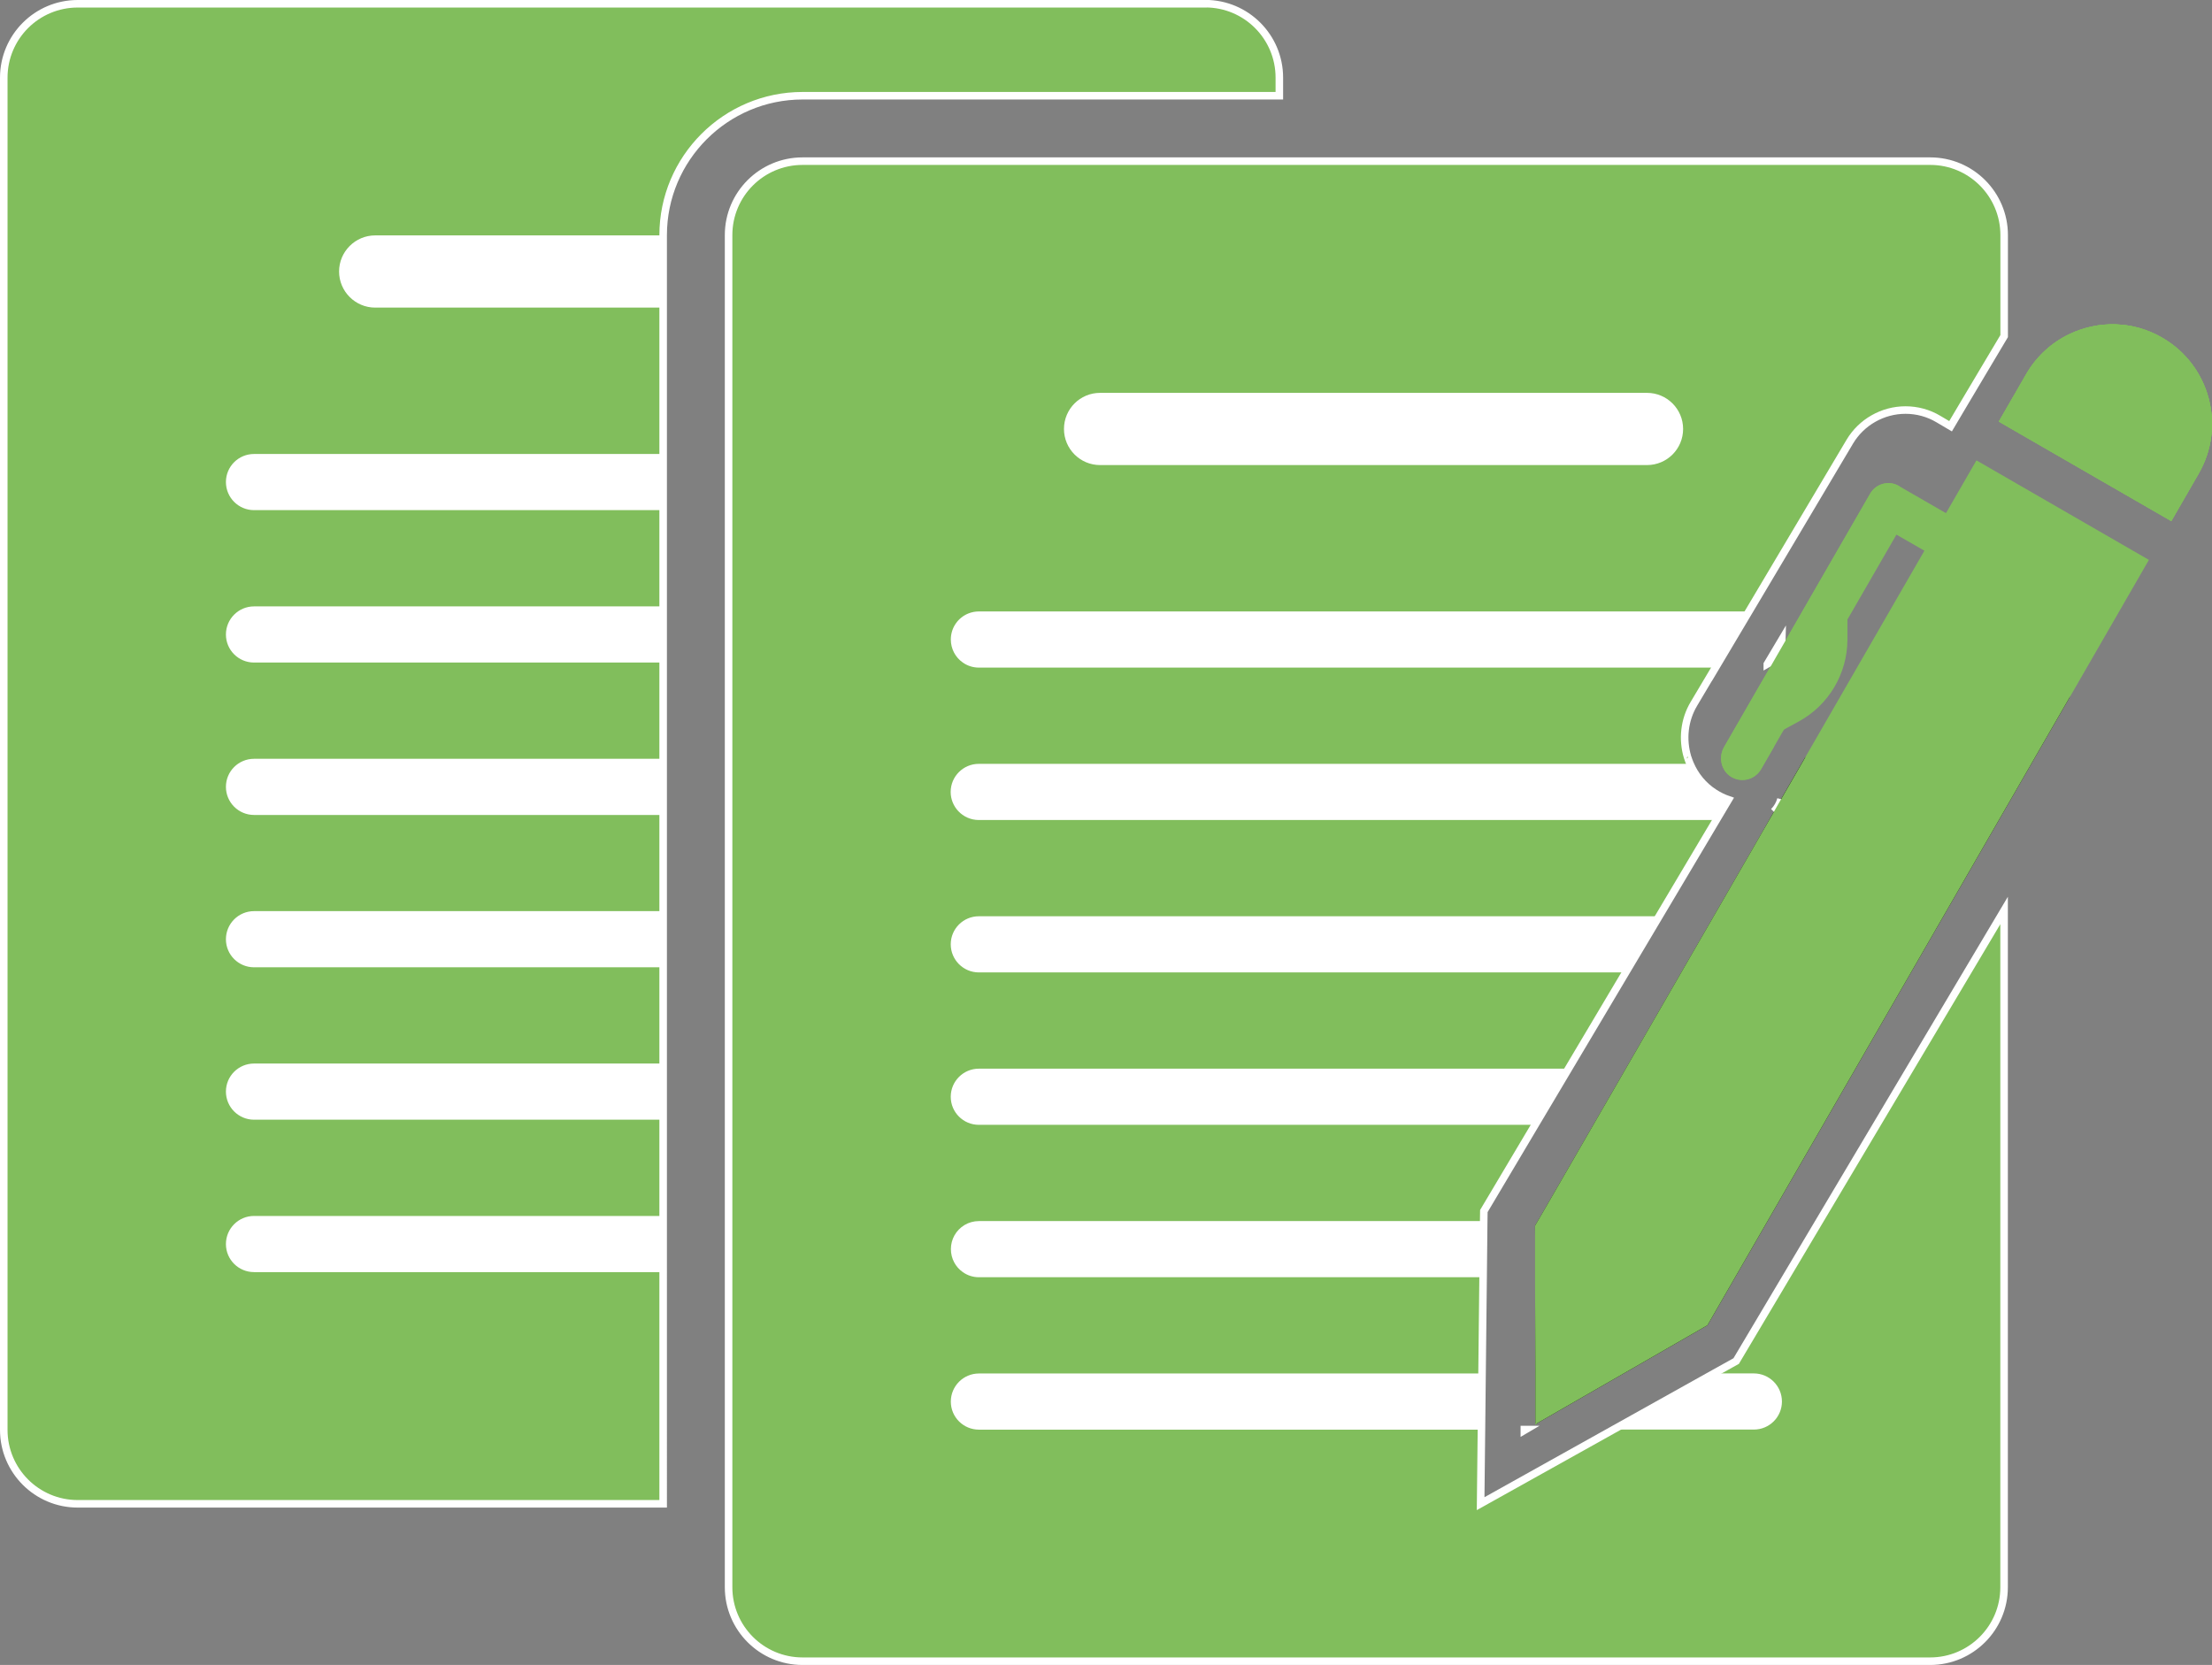<?xml version="1.0" encoding="UTF-8"?>
<svg id="Laag_1" data-name="Laag 1" xmlns="http://www.w3.org/2000/svg" viewBox="0 0 293.43 220.89">
  <rect x="0" y="0" width="293.43" height="220.89" fill="#808080" stroke="none"/>
  <defs>
    <style>
      .cls-1 {
        fill: #fff;
      }

      .cls-2, .cls-3 {
        fill: #81be5c;
      }

      .cls-3 {
        stroke: #fff;
        stroke-miterlimit: 10;
      }
    </style>
  </defs>
  <path class="cls-3" d="M106.05,168.77v.1l.17-.1h-.17ZM159.89.5H10.31C4.89.5.5,4.89.5,10.31v179.39c0,5.41,4.39,9.81,9.81,9.81h77.66V31.2c0-10.2,8.3-18.5,18.5-18.5h63.24v-2.4c0-5.41-4.39-9.81-9.81-9.81ZM106.05,168.77v.1l.17-.1h-.17ZM106.05,168.77v.1l.17-.1h-.17ZM106.05,168.77v.1l.17-.1h-.17ZM106.05,168.77v.1l.17-.1h-.17Z"/>
  <g>
    <path class="cls-1" d="M49.77,31.23h38.19v9.58h-38.19c-2.64,0-4.79-2.15-4.79-4.79s2.15-4.79,4.79-4.79Z"/>
    <path class="cls-1" d="M127.11,36.02c0,2.64-2.15,4.79-4.79,4.79h-25.67v-9.58h25.67c2.64,0,4.79,2.15,4.79,4.79Z"/>
  </g>
  <path class="cls-1" d="M33.7,60.23h54.27v7.45h-54.27c-2.06,0-3.73-1.67-3.73-3.73s1.67-3.72,3.73-3.72Z"/>
  <polygon class="cls-1" points="135.84 60.23 131.41 67.68 96.66 67.68 96.66 60.23 135.84 60.23"/>
  <path class="cls-1" d="M33.7,80.45h54.27v7.45h-54.27c-2.06,0-3.73-1.66-3.73-3.72s1.67-3.73,3.73-3.73Z"/>
  <path class="cls-1" d="M133.12,85.23l-1.59,2.67h-34.88v-7.45h31.36c.05.12.11.25.17.37.02.05.05.11.08.16.03.06.06.12.09.18.04.08.08.16.13.23.04.07.08.15.13.22.07.11.14.22.21.32.04.06.08.12.12.17,0,0,.01.02.02.02.05.07.1.14.15.2.13.17.27.34.41.5.04.04.08.09.12.13.09.1.19.2.29.3.03.03.07.07.1.1.07.07.14.13.21.19.08.07.16.14.24.2.08.06.16.13.24.19.01.01.03.03.05.04.07.06.14.11.22.16,0,0,.02.02.03.02.09.06.18.12.27.18.58.37,1.2.67,1.83.89Z"/>
  <g>
    <path class="cls-1" d="M33.7,100.67h54.27v7.45h-54.27c-2.06,0-3.73-1.67-3.73-3.73s1.67-3.72,3.73-3.72Z"/>
    <polygon class="cls-1" points="123.94 100.67 119.51 108.11 96.66 108.11 96.66 100.67 123.94 100.67"/>
  </g>
  <g>
    <path class="cls-1" d="M33.7,120.88h54.27v7.45h-54.27c-2.06,0-3.73-1.66-3.73-3.72s1.67-3.73,3.73-3.73Z"/>
    <polygon class="cls-1" points="111.92 120.88 107.5 128.33 96.66 128.33 96.66 120.88 111.92 120.88"/>
  </g>
  <g>
    <path class="cls-1" d="M33.7,141.1h54.27v7.45h-54.27c-2.06,0-3.73-1.67-3.73-3.73s1.67-3.72,3.73-3.72Z"/>
    <polygon class="cls-1" points="100.67 141.1 100.59 148.55 96.66 148.55 96.66 141.1 100.67 141.1"/>
  </g>
  <g>
    <path class="cls-1" d="M33.7,161.32h54.27v7.45h-54.27c-2.06,0-3.73-1.66-3.73-3.72s1.67-3.73,3.73-3.73Z"/>
    <polygon class="cls-1" points="100.45 161.32 100.37 168.77 96.66 168.77 96.66 161.32 100.45 161.32"/>
    <path class="cls-1" d="M140.23,165.05c0,2.06-1.67,3.72-3.73,3.72h-18.61l13.34-7.45h5.27c2.06,0,3.73,1.67,3.73,3.73Z"/>
  </g>
  <path class="cls-2" d="M236.62,96.83l-2.95,1.61,1.68.58-1.74,3.02c-.81,1.39-2.6,1.85-3.98,1-1.33-.82-1.7-2.61-.91-3.97l1.08-1.87h0l3.47-6.02,1.82-3.14.56-.98c-.32.43-.73.79-1.2,1.05l1.94-3.26c0,.51-.11,1-.3,1.45l2.47-4.29h0s1.72-2.99,1.72-2.99l7.8-13.53c.77-1.34,2.48-1.8,3.81-1.03l.08.04-6.88,11.57-.02,6.08v2.72c-.02,4.52-2.49,8.68-6.46,10.85l-2,1.09Z"/>
  <path d="M236.26,106.02l3.22-5.58,2.74.94-1.81,3.04,4.64,1.43c-.25,3.97-2.41,7.61-5.78,9.72l-3.48-3.4-.63,1.06-7.59,12.77-4.43,7.45-7.59,12.77-10.05,16.9-.19,17.85h6.47l12.26-6.84,50.51-84.96v3.34l-10.92,18.94-29.39,50.96-3.89,6.74-1.26,2.18-2.01,3.49-.58,1-1.16.67-8.81,5.07-6.4,3.68-6.29,3.62-.16.1v-.09s0-3.54,0-3.54v-3.6s-.04-12.23-.04-12.23v-5.54s-.01-1.34-.01-1.34l.15-.26.32-.55.11-.18,6.69-11.59,4.15-7.19,7.11-12.33,4.15-7.19,7.01-12.15.42-.73h0s0,0,0,0"/>
  <path class="cls-3" d="M202.21,189.66v.1l.17-.1h-.17ZM234.44,88.11c.47-.26.88-.62,1.2-1.05.18-.23.32-.49.44-.76.19-.44.29-.93.3-1.45l-1.94,3.26ZM235.29,107.69c.46-.45.8-1.03.96-1.67M202.21,189.66v.1l.17-.1h-.17ZM202.21,189.66v.1l.17-.1h-.17ZM227.57,88.57l4.43-7.45,13.38-22.52c1.54-2.59,4.37-4.2,7.39-4.2,1.54,0,3.06.41,4.39,1.21l1.59.94,1.67-2.82,2.64-4.44,2.8-4.7v-13.4c0-5.41-4.39-9.81-9.81-9.81H106.46c-5.42,0-9.81,4.39-9.81,9.81v179.39c0,5.41,4.39,9.81,9.81,9.81h149.58c5.41,0,9.81-4.39,9.81-9.81v-89.79l-35.54,59.78-2.93,1.63-13.34,7.45-17.63,9.84.11-9.84.08-7.45.14-12.77.08-7.45.02-1.31,6.81-11.46,4.43-7.45,7.59-12.77,4.43-7.45,7.59-12.77,1.59-2.67c-.64-.22-1.25-.52-1.83-.89-1.51-.96-2.61-2.33-3.27-3.9-.11-.26-.21-.53-.29-.79-.01-.04-.02-.08-.04-.11-.68-2.29-.45-4.86.86-7.05l2.86-4.81Z"/>
  <g>
    <path class="cls-1" d="M218.48,61.7h-72.55c-2.64,0-4.79-2.14-4.79-4.79s2.14-4.79,4.79-4.79h72.55c2.64,0,4.79,2.14,4.79,4.79s-2.14,4.79-4.79,4.79Z"/>
    <g>
      <path class="cls-1" d="M231.99,81.12l-4.43,7.45h-97.71c-.8,0-1.54-.25-2.14-.68-.96-.67-1.58-1.79-1.58-3.05,0-1.57.97-2.92,2.35-3.46.43-.17.89-.26,1.37-.26h102.14Z"/>
      <path class="cls-1" d="M236.38,84.86c0,.51-.11,1-.3,1.45-.12.27-.26.53-.44.76-.32.43-.73.79-1.2,1.05l1.94-3.26Z"/>
    </g>
    <path class="cls-1" d="M229.27,106.12l-1.59,2.67h-97.84c-1.07,0-2.04-.45-2.72-1.18-.62-.66-1.01-1.56-1.01-2.54,0-2.06,1.67-3.73,3.73-3.73h94.32c.65,1.56,1.76,2.94,3.27,3.9.58.37,1.2.67,1.83.89Z"/>
    <path class="cls-1" d="M220.1,121.56l-4.43,7.45h-85.82c-2.06,0-3.73-1.67-3.73-3.73s1.67-3.72,3.73-3.72h90.25Z"/>
    <path class="cls-1" d="M208.08,141.78l-4.43,7.45h-73.8c-2.06,0-3.73-1.66-3.73-3.72s1.67-3.73,3.73-3.73h78.23Z"/>
    <path class="cls-1" d="M196.83,162l-.08,7.45h-66.89c-.8,0-1.54-.25-2.14-.68-.96-.67-1.58-1.79-1.58-3.05,0-.66.17-1.28.47-1.82.64-1.14,1.85-1.9,3.25-1.9h66.97Z"/>
    <g>
      <path class="cls-1" d="M196.61,182.22l-.08,7.45h-66.67c-2.06,0-3.73-1.66-3.73-3.72s1.67-3.73,3.73-3.73h66.75Z"/>
      <path class="cls-1" d="M236.38,185.94c0,2.06-1.67,3.72-3.73,3.72h-18.61l13.34-7.45h5.27c2.06,0,3.73,1.67,3.73,3.73Z"/>
    </g>
  </g>
  <g>
    <path class="cls-2" d="M291.66,62.84l-3.63,6.29-19.85-11.45-3.03-1.75,3.63-6.29c1.39-2.41,3.43-4.22,5.77-5.33,3.79-1.8,8.37-1.77,12.27.49,6.32,3.65,8.49,11.72,4.84,18.04Z"/>
    <path class="cls-2" d="M291.66,62.84l-3.63,6.29-19.85-11.45-3.03-1.75,3.63-6.29c1.39-2.41,3.43-4.22,5.77-5.33,3.79-1.8,8.37-1.77,12.27.49,6.32,3.65,8.49,11.72,4.84,18.04Z"/>
    <path class="cls-2" d="M291.66,62.84l-3.63,6.29-19.85-11.45-3.03-1.75,3.63-6.29c1.39-2.41,3.43-4.22,5.77-5.33,3.79-1.8,8.37-1.77,12.27.49,6.32,3.65,8.49,11.72,4.84,18.04Z"/>
    <path class="cls-2" d="M291.66,62.84l-3.63,6.29-19.85-11.45-3.03-1.75,3.63-6.29c1.39-2.41,3.43-4.22,5.77-5.33,3.79-1.8,8.37-1.77,12.27.49,6.32,3.65,8.49,11.72,4.84,18.04Z"/>
    <polygon class="cls-2" points="203.84 188.86 203.67 188.95 203.67 188.86 203.84 188.86"/>
    <polygon class="cls-2" points="203.84 188.86 203.67 188.95 203.67 188.86 203.84 188.86"/>
    <polyline class="cls-2" points="223.88 100.55 223.73 100.63 223.84 100.43 223.91 100.32"/>
    <polygon class="cls-2" points="203.84 188.86 203.67 188.95 203.67 188.86 203.84 188.86"/>
    <path class="cls-2" d="M285.06,74.28l-4.31,7.48-6.2,10.75-10.92,18.94-29.39,50.96-3.89,6.74-1.26,2.18-2.01,3.49-.58,1-1.16.67-8.81,5.07-6.4,3.68-6.29,3.62h-.17s0-3.53,0-3.53v-3.6s-.04-12.23-.04-12.23v-5.54s-.01-1.34-.01-1.34l.15-.26.32-.55.11-.18,6.69-11.59,4.15-7.19,7.11-12.33,4.15-7.19,7.01-12.15.42-.73h0s0,0,0,0l1.57-2.73.04-.07.42-.74.5-.87,3.22-5.58,15.6-27.05.2-.35-3.71-2.13-2.11,3.65-4.39,7.61-8.46,14.66-1.26,2.19-1.74,3.02c-.81,1.39-2.6,1.85-3.98,1-1.33-.82-1.7-2.61-.91-3.97l1.08-1.87h0l3.47-6.02,1.82-3.14.56-.98.44-.76,2.47-4.29h0s1.72-2.99,1.72-2.99l7.8-13.53c.77-1.34,2.48-1.8,3.81-1.03l.08.04,6.17,3.56.77-1.33,3.27-5.67.79.45,2.18,1.26,19.91,11.49Z"/>
    <polygon class="cls-2" points="203.84 188.86 203.67 188.95 203.67 188.86 203.84 188.86"/>
    <polygon class="cls-2" points="203.84 188.86 203.67 188.95 203.67 188.86 203.84 188.86"/>
  </g>
</svg>